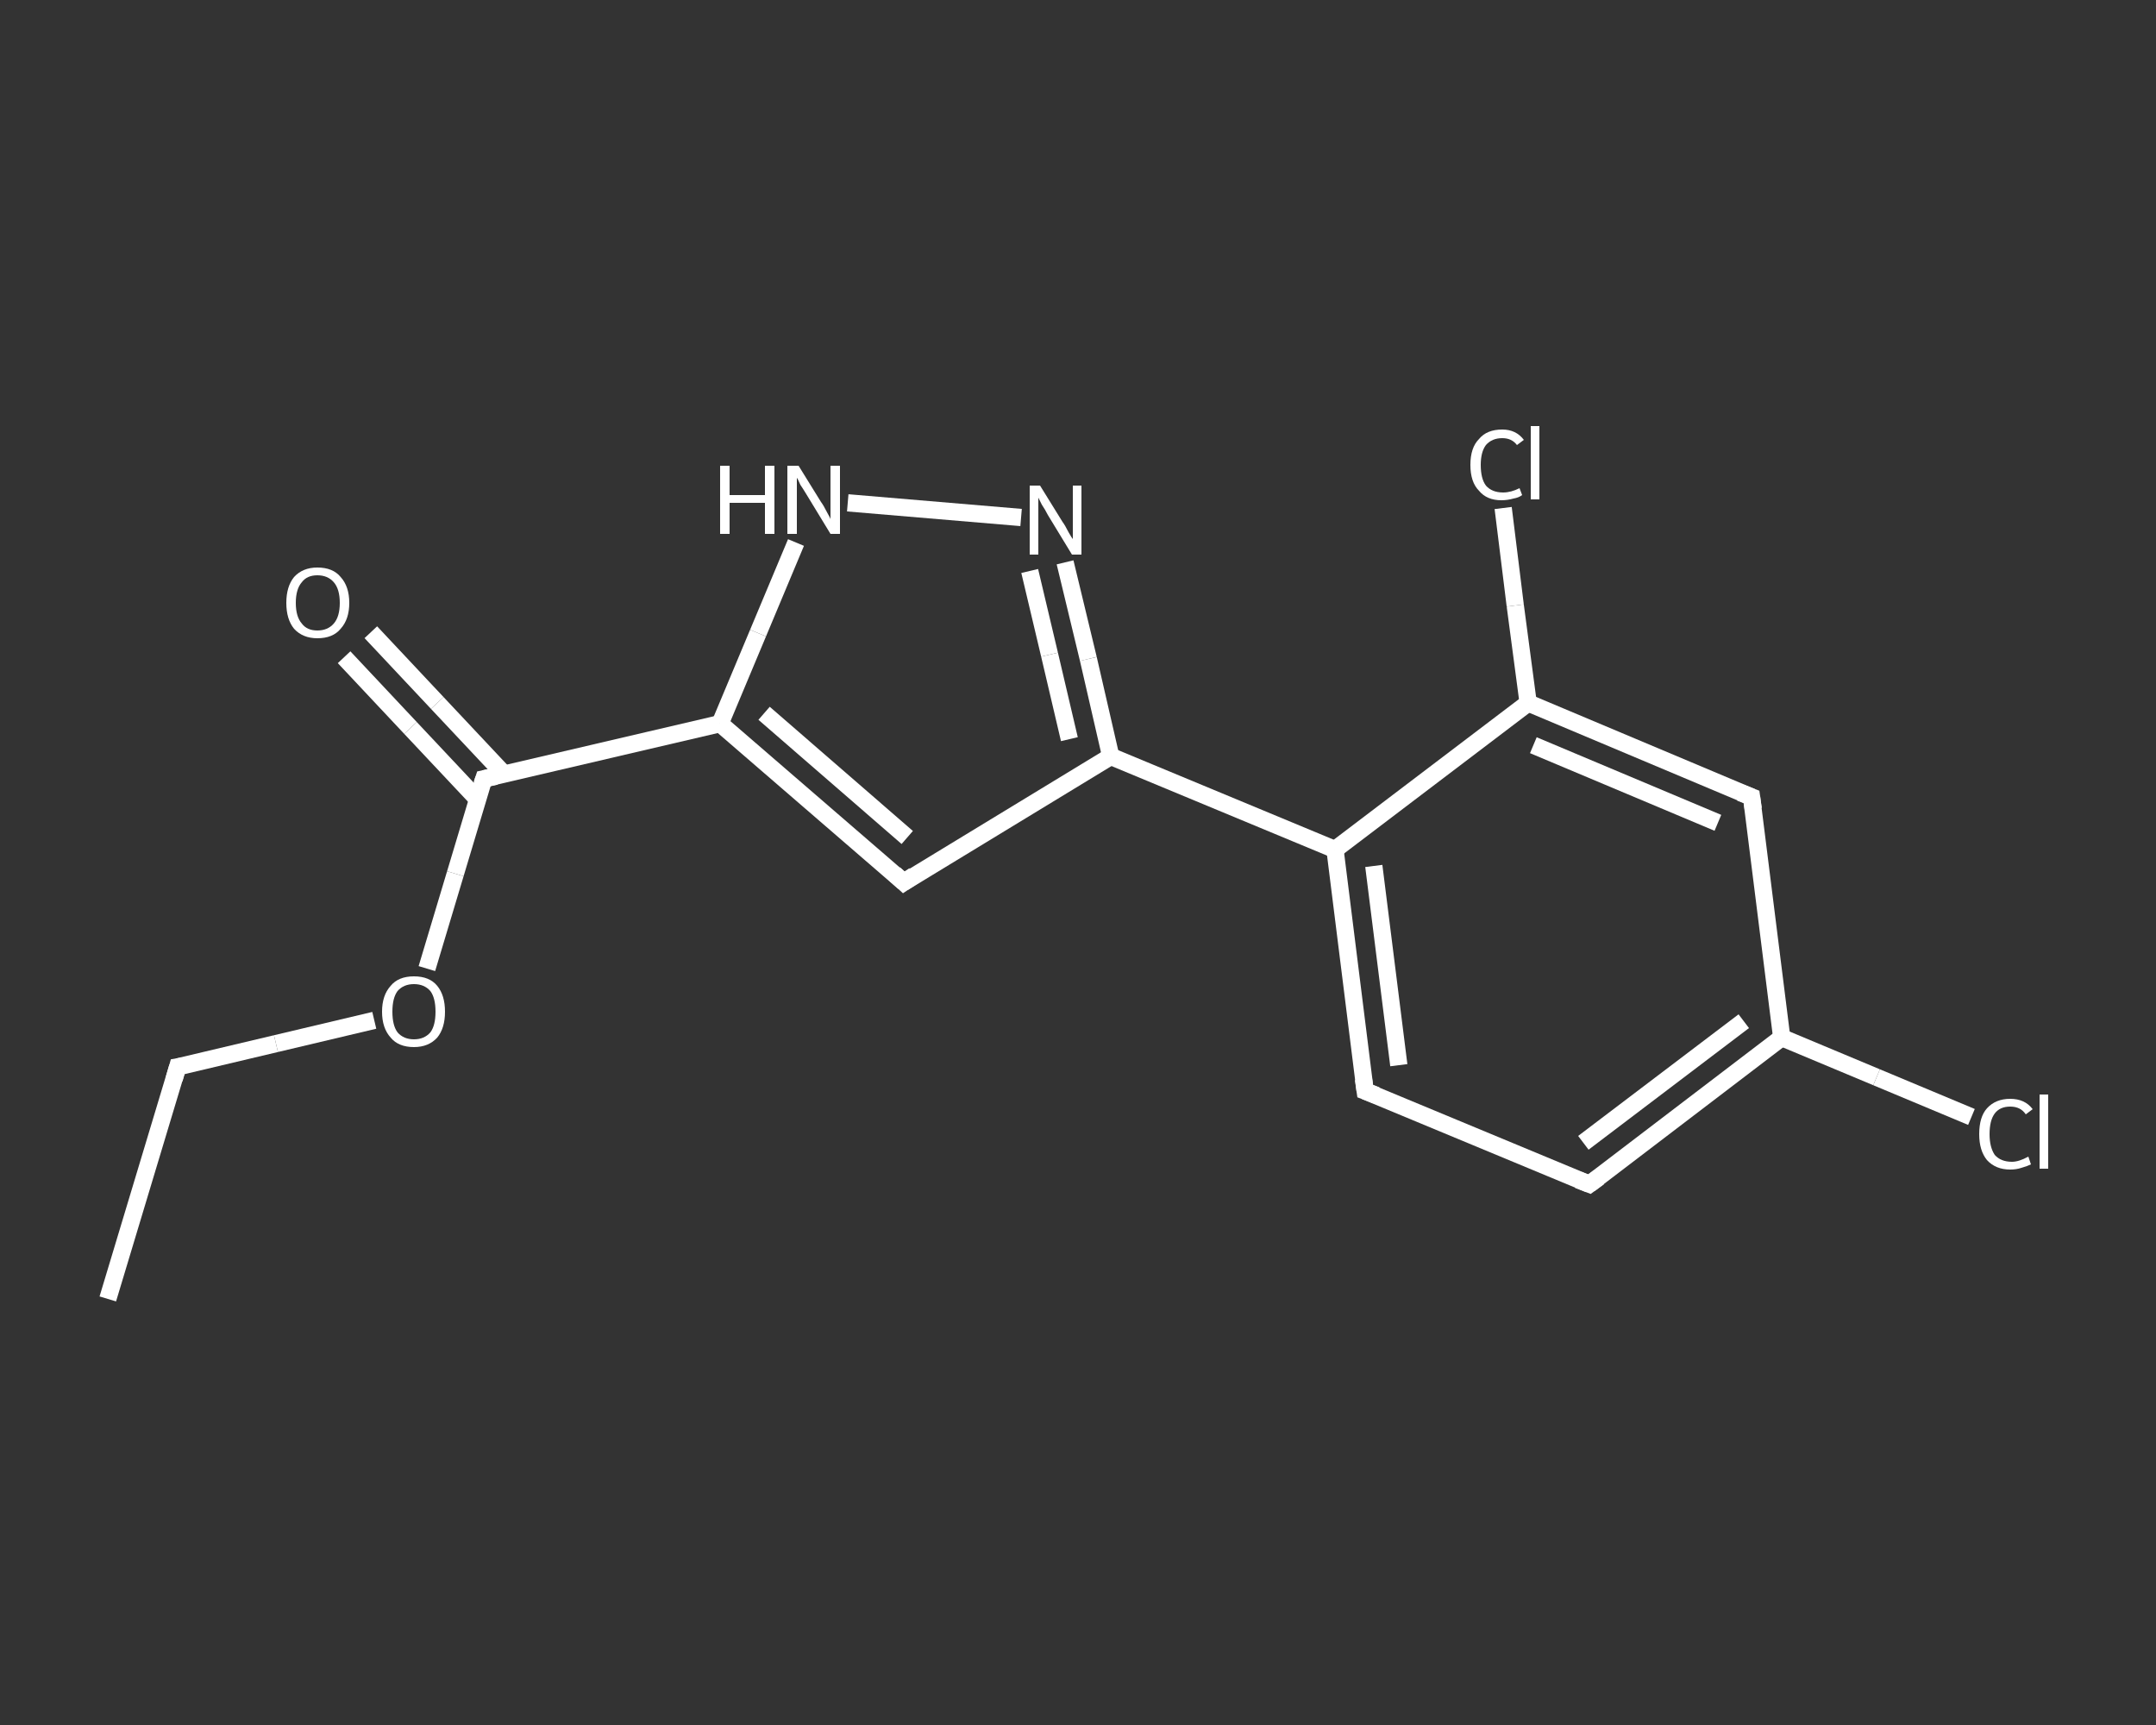 <?xml version='1.0' encoding='iso-8859-1'?>
<svg version='1.1' baseProfile='full'
              xmlns='http://www.w3.org/2000/svg'
                      xmlns:rdkit='http://www.rdkit.org/xml'
                      xmlns:xlink='http://www.w3.org/1999/xlink'
                  xml:space='preserve'
width='250px' height='200px' viewBox='0 0 250 200'>
<rect x="0" y="0" width="250" height="200" fill="#333333" stroke="none"/>
<!-- END OF HEADER -->
<rect style='opacity:1.0;fill:transparent;stroke:none' width='250.0' height='200.0' x='0.0' y='0.0'> </rect>
<path class='bond-0 atom-0 atom-1' d='M 12.5,150.6 L 20.6,123.7' style='fill:none;fill-rule:evenodd;stroke:#FFFFFF;stroke-width:2.0px;stroke-linecap:butt;stroke-linejoin:miter;stroke-opacity:1' />
<path class='bond-1 atom-1 atom-2' d='M 20.6,123.7 L 32.0,121.0' style='fill:none;fill-rule:evenodd;stroke:#FFFFFF;stroke-width:2.0px;stroke-linecap:butt;stroke-linejoin:miter;stroke-opacity:1' />
<path class='bond-1 atom-1 atom-2' d='M 32.0,121.0 L 43.4,118.3' style='fill:none;fill-rule:evenodd;stroke:#FFFFFF;stroke-width:2.0px;stroke-linecap:butt;stroke-linejoin:miter;stroke-opacity:1' />
<path class='bond-2 atom-2 atom-3' d='M 49.5,112.3 L 52.8,101.3' style='fill:none;fill-rule:evenodd;stroke:#FFFFFF;stroke-width:2.0px;stroke-linecap:butt;stroke-linejoin:miter;stroke-opacity:1' />
<path class='bond-2 atom-2 atom-3' d='M 52.8,101.3 L 56.1,90.3' style='fill:none;fill-rule:evenodd;stroke:#FFFFFF;stroke-width:2.0px;stroke-linecap:butt;stroke-linejoin:miter;stroke-opacity:1' />
<path class='bond-3 atom-3 atom-4' d='M 58.5,89.8 L 50.7,81.5' style='fill:none;fill-rule:evenodd;stroke:#FFFFFF;stroke-width:2.0px;stroke-linecap:butt;stroke-linejoin:miter;stroke-opacity:1' />
<path class='bond-3 atom-3 atom-4' d='M 50.7,81.5 L 43.0,73.3' style='fill:none;fill-rule:evenodd;stroke:#FFFFFF;stroke-width:2.0px;stroke-linecap:butt;stroke-linejoin:miter;stroke-opacity:1' />
<path class='bond-3 atom-3 atom-4' d='M 55.4,92.7 L 47.6,84.4' style='fill:none;fill-rule:evenodd;stroke:#FFFFFF;stroke-width:2.0px;stroke-linecap:butt;stroke-linejoin:miter;stroke-opacity:1' />
<path class='bond-3 atom-3 atom-4' d='M 47.6,84.4 L 39.9,76.2' style='fill:none;fill-rule:evenodd;stroke:#FFFFFF;stroke-width:2.0px;stroke-linecap:butt;stroke-linejoin:miter;stroke-opacity:1' />
<path class='bond-4 atom-3 atom-5' d='M 56.1,90.3 L 83.5,83.9' style='fill:none;fill-rule:evenodd;stroke:#FFFFFF;stroke-width:2.0px;stroke-linecap:butt;stroke-linejoin:miter;stroke-opacity:1' />
<path class='bond-5 atom-5 atom-6' d='M 83.5,83.9 L 104.8,102.3' style='fill:none;fill-rule:evenodd;stroke:#FFFFFF;stroke-width:2.0px;stroke-linecap:butt;stroke-linejoin:miter;stroke-opacity:1' />
<path class='bond-5 atom-5 atom-6' d='M 88.6,82.7 L 105.2,97.1' style='fill:none;fill-rule:evenodd;stroke:#FFFFFF;stroke-width:2.0px;stroke-linecap:butt;stroke-linejoin:miter;stroke-opacity:1' />
<path class='bond-6 atom-6 atom-7' d='M 104.8,102.3 L 128.8,87.7' style='fill:none;fill-rule:evenodd;stroke:#FFFFFF;stroke-width:2.0px;stroke-linecap:butt;stroke-linejoin:miter;stroke-opacity:1' />
<path class='bond-7 atom-7 atom-8' d='M 128.8,87.7 L 154.8,98.5' style='fill:none;fill-rule:evenodd;stroke:#FFFFFF;stroke-width:2.0px;stroke-linecap:butt;stroke-linejoin:miter;stroke-opacity:1' />
<path class='bond-8 atom-8 atom-9' d='M 154.8,98.5 L 158.3,126.5' style='fill:none;fill-rule:evenodd;stroke:#FFFFFF;stroke-width:2.0px;stroke-linecap:butt;stroke-linejoin:miter;stroke-opacity:1' />
<path class='bond-8 atom-8 atom-9' d='M 159.3,100.4 L 162.2,123.5' style='fill:none;fill-rule:evenodd;stroke:#FFFFFF;stroke-width:2.0px;stroke-linecap:butt;stroke-linejoin:miter;stroke-opacity:1' />
<path class='bond-9 atom-9 atom-10' d='M 158.3,126.5 L 184.3,137.3' style='fill:none;fill-rule:evenodd;stroke:#FFFFFF;stroke-width:2.0px;stroke-linecap:butt;stroke-linejoin:miter;stroke-opacity:1' />
<path class='bond-10 atom-10 atom-11' d='M 184.3,137.3 L 206.6,120.3' style='fill:none;fill-rule:evenodd;stroke:#FFFFFF;stroke-width:2.0px;stroke-linecap:butt;stroke-linejoin:miter;stroke-opacity:1' />
<path class='bond-10 atom-10 atom-11' d='M 183.6,132.5 L 202.2,118.4' style='fill:none;fill-rule:evenodd;stroke:#FFFFFF;stroke-width:2.0px;stroke-linecap:butt;stroke-linejoin:miter;stroke-opacity:1' />
<path class='bond-11 atom-11 atom-12' d='M 206.6,120.3 L 217.6,124.9' style='fill:none;fill-rule:evenodd;stroke:#FFFFFF;stroke-width:2.0px;stroke-linecap:butt;stroke-linejoin:miter;stroke-opacity:1' />
<path class='bond-11 atom-11 atom-12' d='M 217.6,124.9 L 228.6,129.5' style='fill:none;fill-rule:evenodd;stroke:#FFFFFF;stroke-width:2.0px;stroke-linecap:butt;stroke-linejoin:miter;stroke-opacity:1' />
<path class='bond-12 atom-11 atom-13' d='M 206.6,120.3 L 203.1,92.4' style='fill:none;fill-rule:evenodd;stroke:#FFFFFF;stroke-width:2.0px;stroke-linecap:butt;stroke-linejoin:miter;stroke-opacity:1' />
<path class='bond-13 atom-13 atom-14' d='M 203.1,92.4 L 177.2,81.5' style='fill:none;fill-rule:evenodd;stroke:#FFFFFF;stroke-width:2.0px;stroke-linecap:butt;stroke-linejoin:miter;stroke-opacity:1' />
<path class='bond-13 atom-13 atom-14' d='M 199.2,95.4 L 177.8,86.4' style='fill:none;fill-rule:evenodd;stroke:#FFFFFF;stroke-width:2.0px;stroke-linecap:butt;stroke-linejoin:miter;stroke-opacity:1' />
<path class='bond-14 atom-14 atom-15' d='M 177.2,81.5 L 175.7,70.2' style='fill:none;fill-rule:evenodd;stroke:#FFFFFF;stroke-width:2.0px;stroke-linecap:butt;stroke-linejoin:miter;stroke-opacity:1' />
<path class='bond-14 atom-14 atom-15' d='M 175.7,70.2 L 174.3,58.9' style='fill:none;fill-rule:evenodd;stroke:#FFFFFF;stroke-width:2.0px;stroke-linecap:butt;stroke-linejoin:miter;stroke-opacity:1' />
<path class='bond-15 atom-7 atom-16' d='M 128.8,87.7 L 126.2,76.4' style='fill:none;fill-rule:evenodd;stroke:#FFFFFF;stroke-width:2.0px;stroke-linecap:butt;stroke-linejoin:miter;stroke-opacity:1' />
<path class='bond-15 atom-7 atom-16' d='M 126.2,76.4 L 123.5,65.2' style='fill:none;fill-rule:evenodd;stroke:#FFFFFF;stroke-width:2.0px;stroke-linecap:butt;stroke-linejoin:miter;stroke-opacity:1' />
<path class='bond-15 atom-7 atom-16' d='M 124.0,85.7 L 121.7,75.9' style='fill:none;fill-rule:evenodd;stroke:#FFFFFF;stroke-width:2.0px;stroke-linecap:butt;stroke-linejoin:miter;stroke-opacity:1' />
<path class='bond-15 atom-7 atom-16' d='M 121.7,75.9 L 119.4,66.2' style='fill:none;fill-rule:evenodd;stroke:#FFFFFF;stroke-width:2.0px;stroke-linecap:butt;stroke-linejoin:miter;stroke-opacity:1' />
<path class='bond-16 atom-16 atom-17' d='M 118.4,60.0 L 98.3,58.3' style='fill:none;fill-rule:evenodd;stroke:#FFFFFF;stroke-width:2.0px;stroke-linecap:butt;stroke-linejoin:miter;stroke-opacity:1' />
<path class='bond-17 atom-17 atom-5' d='M 92.3,62.9 L 87.9,73.4' style='fill:none;fill-rule:evenodd;stroke:#FFFFFF;stroke-width:2.0px;stroke-linecap:butt;stroke-linejoin:miter;stroke-opacity:1' />
<path class='bond-17 atom-17 atom-5' d='M 87.9,73.4 L 83.5,83.9' style='fill:none;fill-rule:evenodd;stroke:#FFFFFF;stroke-width:2.0px;stroke-linecap:butt;stroke-linejoin:miter;stroke-opacity:1' />
<path class='bond-18 atom-14 atom-8' d='M 177.2,81.5 L 154.8,98.5' style='fill:none;fill-rule:evenodd;stroke:#FFFFFF;stroke-width:2.0px;stroke-linecap:butt;stroke-linejoin:miter;stroke-opacity:1' />
<path d='M 20.2,125.1 L 20.6,123.7 L 21.2,123.6' style='fill:none;stroke:#FFFFFF;stroke-width:2.0px;stroke-linecap:butt;stroke-linejoin:miter;stroke-opacity:1;' />
<path d='M 55.9,90.9 L 56.1,90.3 L 57.5,90.0' style='fill:none;stroke:#FFFFFF;stroke-width:2.0px;stroke-linecap:butt;stroke-linejoin:miter;stroke-opacity:1;' />
<path d='M 103.7,101.3 L 104.8,102.3 L 106.0,101.5' style='fill:none;stroke:#FFFFFF;stroke-width:2.0px;stroke-linecap:butt;stroke-linejoin:miter;stroke-opacity:1;' />
<path d='M 158.1,125.1 L 158.3,126.5 L 159.6,127.0' style='fill:none;stroke:#FFFFFF;stroke-width:2.0px;stroke-linecap:butt;stroke-linejoin:miter;stroke-opacity:1;' />
<path d='M 183.0,136.8 L 184.3,137.3 L 185.4,136.5' style='fill:none;stroke:#FFFFFF;stroke-width:2.0px;stroke-linecap:butt;stroke-linejoin:miter;stroke-opacity:1;' />
<path d='M 203.3,93.8 L 203.1,92.4 L 201.8,91.9' style='fill:none;stroke:#FFFFFF;stroke-width:2.0px;stroke-linecap:butt;stroke-linejoin:miter;stroke-opacity:1;' />
<path class='atom-2' d='M 44.3 117.3
Q 44.3 115.4, 45.3 114.3
Q 46.2 113.2, 48.0 113.2
Q 49.8 113.2, 50.7 114.3
Q 51.6 115.4, 51.6 117.3
Q 51.6 119.2, 50.7 120.3
Q 49.7 121.4, 48.0 121.4
Q 46.2 121.4, 45.3 120.3
Q 44.3 119.2, 44.3 117.3
M 48.0 120.5
Q 49.2 120.5, 49.9 119.7
Q 50.5 118.9, 50.5 117.3
Q 50.5 115.7, 49.9 114.9
Q 49.2 114.1, 48.0 114.1
Q 46.8 114.1, 46.1 114.9
Q 45.5 115.7, 45.5 117.3
Q 45.5 118.9, 46.1 119.7
Q 46.8 120.5, 48.0 120.5
' fill='#FFFFFF'/>
<path class='atom-4' d='M 33.2 69.9
Q 33.2 68.0, 34.1 66.9
Q 35.1 65.8, 36.8 65.8
Q 38.6 65.8, 39.5 66.9
Q 40.5 68.0, 40.5 69.9
Q 40.5 71.8, 39.5 72.9
Q 38.6 74.0, 36.8 74.0
Q 35.1 74.0, 34.1 72.9
Q 33.2 71.8, 33.2 69.9
M 36.8 73.1
Q 38.0 73.1, 38.7 72.3
Q 39.4 71.5, 39.4 69.9
Q 39.4 68.3, 38.7 67.5
Q 38.0 66.7, 36.8 66.7
Q 35.6 66.7, 35.0 67.5
Q 34.3 68.3, 34.3 69.9
Q 34.3 71.5, 35.0 72.3
Q 35.6 73.1, 36.8 73.1
' fill='#FFFFFF'/>
<path class='atom-12' d='M 229.5 131.5
Q 229.5 129.5, 230.4 128.5
Q 231.4 127.4, 233.1 127.4
Q 234.8 127.4, 235.7 128.6
L 234.9 129.2
Q 234.3 128.3, 233.1 128.3
Q 231.9 128.3, 231.3 129.1
Q 230.7 129.9, 230.7 131.5
Q 230.7 133.0, 231.3 133.9
Q 232.0 134.7, 233.3 134.7
Q 234.1 134.7, 235.2 134.1
L 235.5 135.0
Q 235.1 135.2, 234.4 135.4
Q 233.8 135.6, 233.1 135.6
Q 231.4 135.6, 230.4 134.5
Q 229.5 133.4, 229.5 131.5
' fill='#FFFFFF'/>
<path class='atom-12' d='M 236.5 126.9
L 237.5 126.9
L 237.5 135.5
L 236.5 135.5
L 236.5 126.9
' fill='#FFFFFF'/>
<path class='atom-15' d='M 170.5 53.9
Q 170.5 51.9, 171.5 50.9
Q 172.4 49.8, 174.2 49.8
Q 175.8 49.8, 176.7 51.0
L 175.9 51.6
Q 175.3 50.8, 174.2 50.8
Q 173.0 50.8, 172.3 51.6
Q 171.7 52.4, 171.7 53.9
Q 171.7 55.5, 172.3 56.3
Q 173.0 57.1, 174.3 57.1
Q 175.2 57.1, 176.2 56.6
L 176.5 57.4
Q 176.1 57.7, 175.5 57.8
Q 174.8 58.0, 174.1 58.0
Q 172.4 58.0, 171.5 56.9
Q 170.5 55.9, 170.5 53.9
' fill='#FFFFFF'/>
<path class='atom-15' d='M 177.5 49.4
L 178.5 49.4
L 178.5 57.9
L 177.5 57.9
L 177.5 49.4
' fill='#FFFFFF'/>
<path class='atom-16' d='M 120.6 56.3
L 123.2 60.5
Q 123.5 60.9, 123.9 61.7
Q 124.3 62.4, 124.4 62.5
L 124.4 56.3
L 125.4 56.3
L 125.4 64.3
L 124.3 64.3
L 121.5 59.7
Q 121.2 59.1, 120.8 58.5
Q 120.5 57.9, 120.4 57.7
L 120.4 64.3
L 119.4 64.3
L 119.4 56.3
L 120.6 56.3
' fill='#FFFFFF'/>
<path class='atom-17' d='M 83.5 54.0
L 84.6 54.0
L 84.6 57.4
L 88.7 57.4
L 88.7 54.0
L 89.8 54.0
L 89.8 61.9
L 88.7 61.9
L 88.7 58.3
L 84.6 58.3
L 84.6 61.9
L 83.5 61.9
L 83.5 54.0
' fill='#FFFFFF'/>
<path class='atom-17' d='M 92.6 54.0
L 95.2 58.2
Q 95.5 58.6, 95.9 59.4
Q 96.3 60.1, 96.3 60.2
L 96.3 54.0
L 97.4 54.0
L 97.4 61.9
L 96.3 61.9
L 93.5 57.3
Q 93.2 56.8, 92.8 56.2
Q 92.5 55.5, 92.4 55.4
L 92.4 61.9
L 91.3 61.9
L 91.3 54.0
L 92.6 54.0
' fill='#FFFFFF'/>
</svg>
